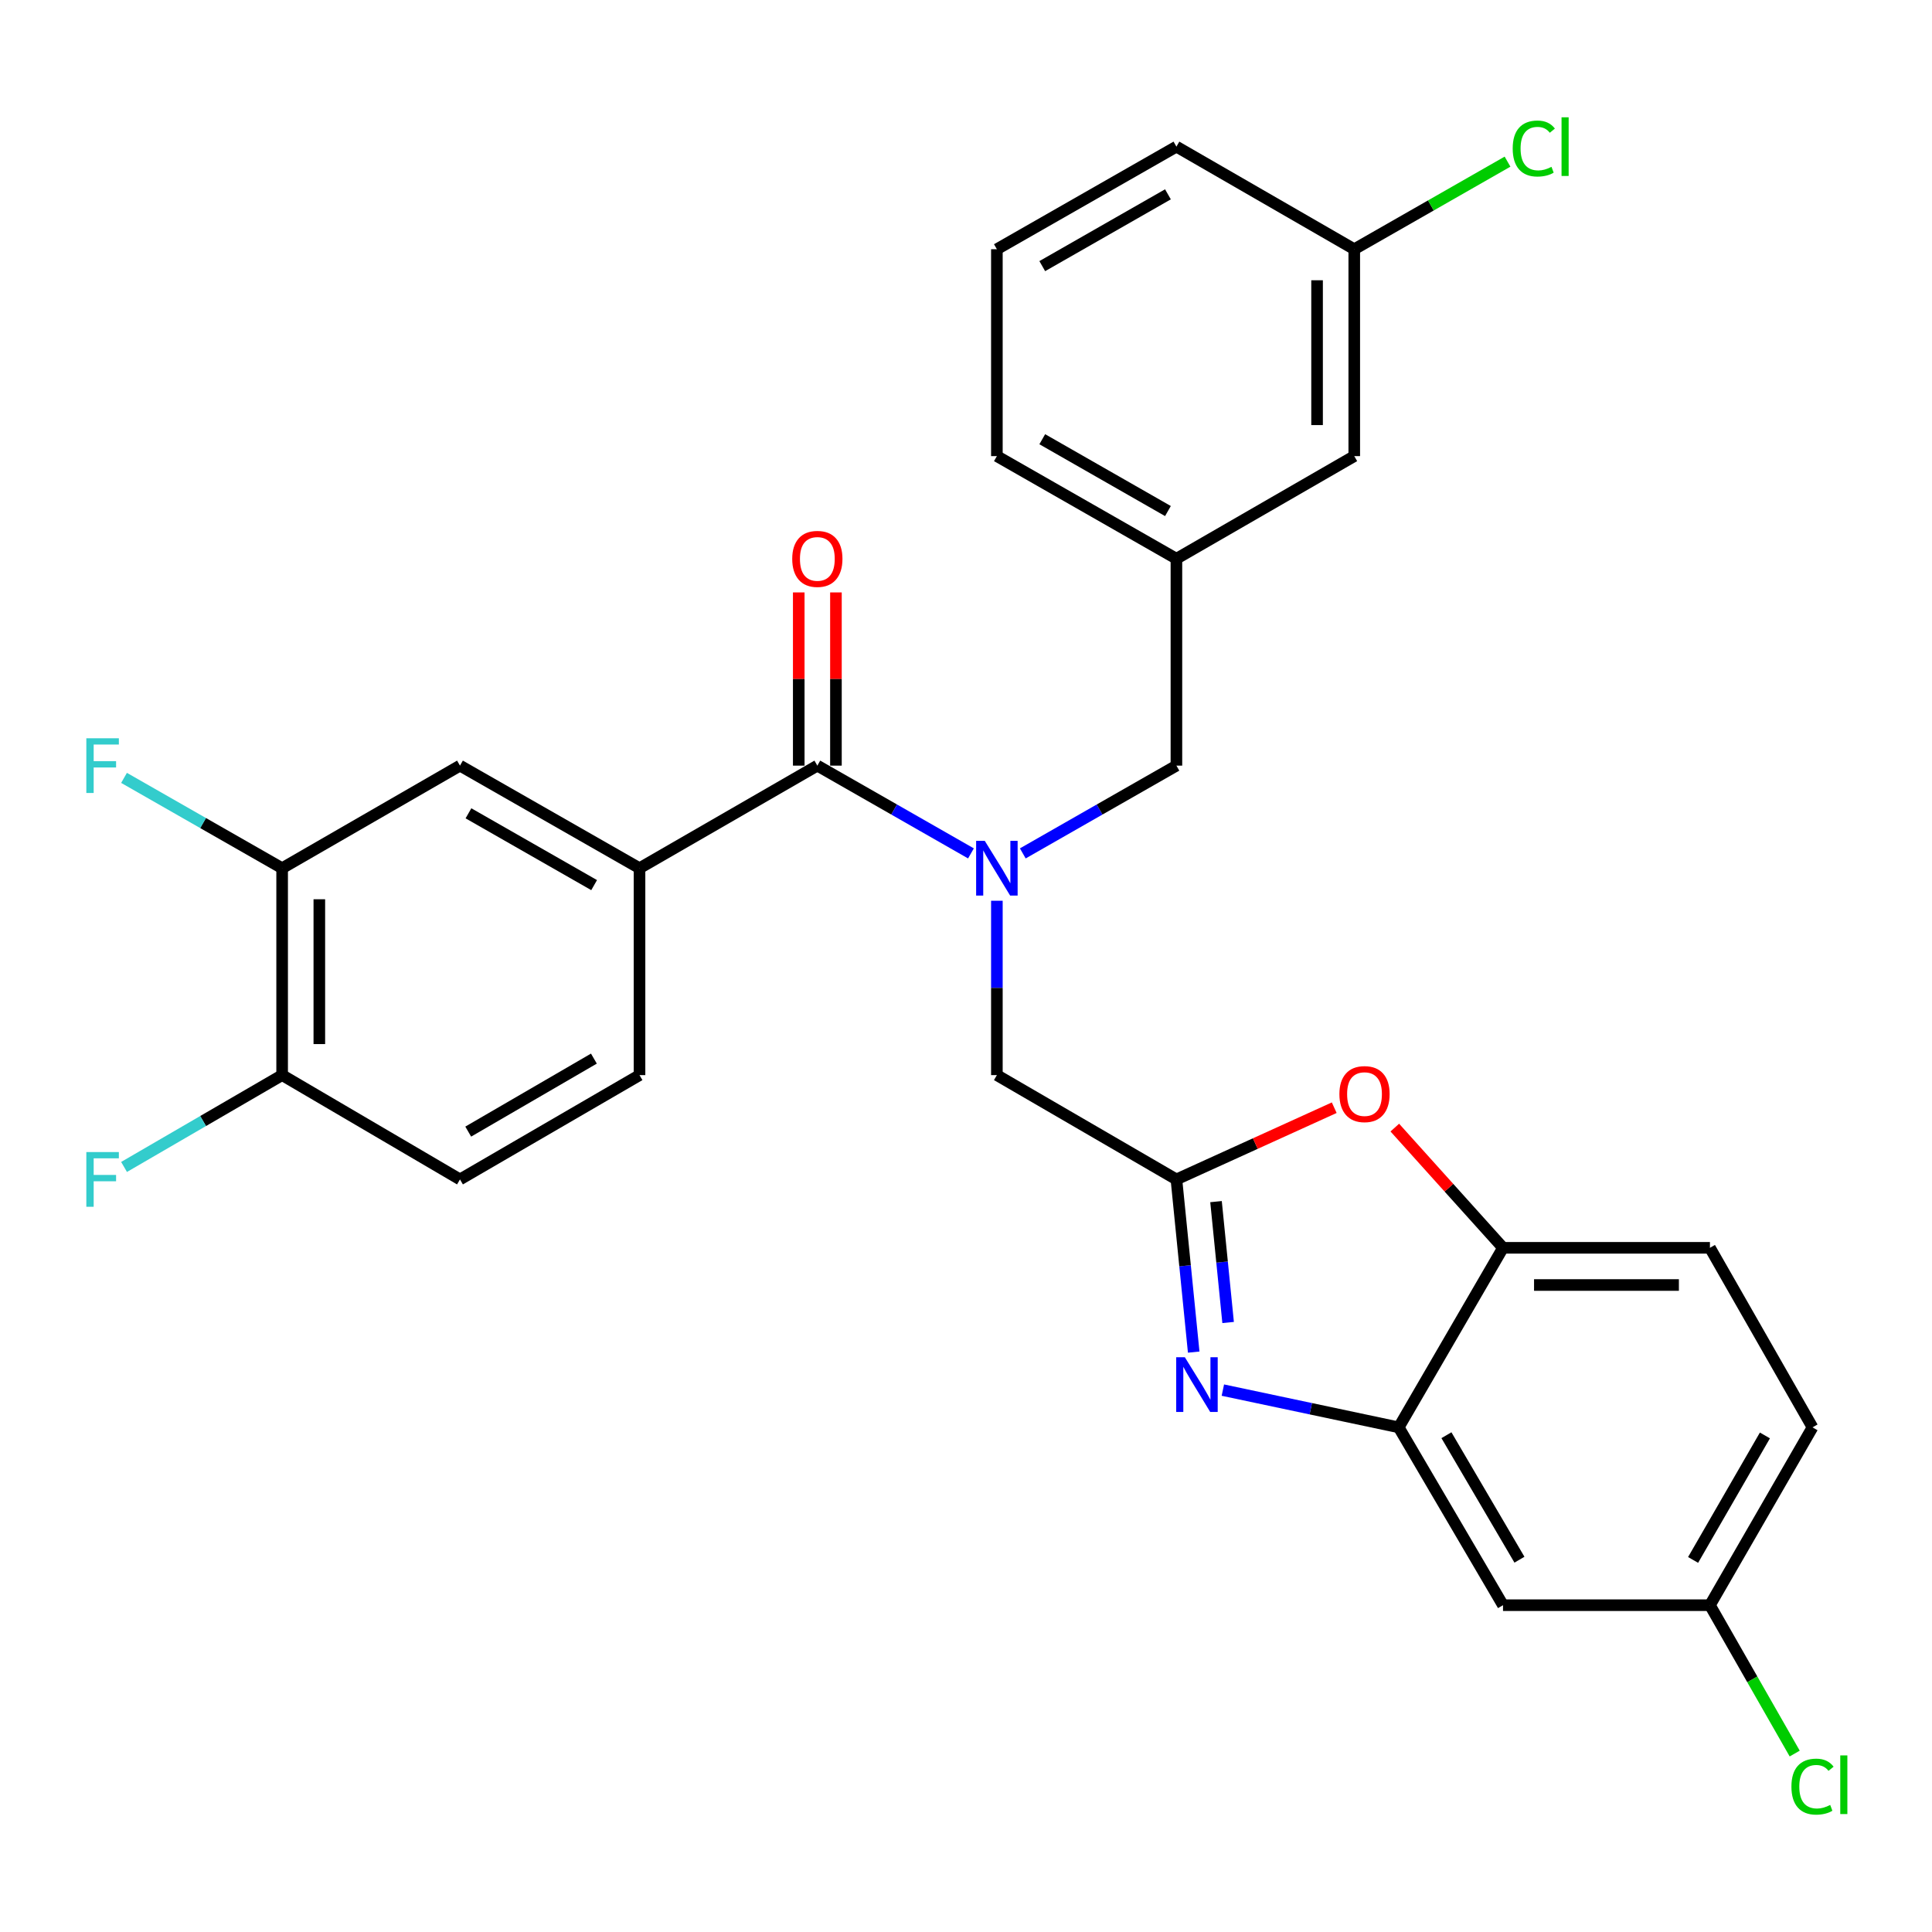 <?xml version='1.0' encoding='iso-8859-1'?>
<svg version='1.1' baseProfile='full'
              xmlns='http://www.w3.org/2000/svg'
                      xmlns:rdkit='http://www.rdkit.org/xml'
                      xmlns:xlink='http://www.w3.org/1999/xlink'
                  xml:space='preserve'
width='1000px' height='1000px' viewBox='0 0 1000 1000'>
<!-- END OF HEADER -->
<rect style='opacity:1.0;fill:#FFFFFF;stroke:none' width='1000' height='1000' x='0' y='0'> </rect>
<path class='bond-0' d='M 413.429,306.636 L 413.429,351.462' style='fill:none;fill-rule:evenodd;stroke:#FF0000;stroke-width:6px;stroke-linecap:butt;stroke-linejoin:miter;stroke-opacity:1' />
<path class='bond-0' d='M 413.429,351.462 L 413.429,396.288' style='fill:none;fill-rule:evenodd;stroke:#000000;stroke-width:6px;stroke-linecap:butt;stroke-linejoin:miter;stroke-opacity:1' />
<path class='bond-0' d='M 432.68,306.636 L 432.68,351.462' style='fill:none;fill-rule:evenodd;stroke:#FF0000;stroke-width:6px;stroke-linecap:butt;stroke-linejoin:miter;stroke-opacity:1' />
<path class='bond-0' d='M 432.68,351.462 L 432.68,396.288' style='fill:none;fill-rule:evenodd;stroke:#000000;stroke-width:6px;stroke-linecap:butt;stroke-linejoin:miter;stroke-opacity:1' />
<path class='bond-1' d='M 423.054,396.288 L 462.811,419.005' style='fill:none;fill-rule:evenodd;stroke:#000000;stroke-width:6px;stroke-linecap:butt;stroke-linejoin:miter;stroke-opacity:1' />
<path class='bond-1' d='M 462.811,419.005 L 502.567,441.722' style='fill:none;fill-rule:evenodd;stroke:#0000FF;stroke-width:6px;stroke-linecap:butt;stroke-linejoin:miter;stroke-opacity:1' />
<path class='bond-2' d='M 423.054,396.288 L 331.013,449.388' style='fill:none;fill-rule:evenodd;stroke:#000000;stroke-width:6px;stroke-linecap:butt;stroke-linejoin:miter;stroke-opacity:1' />
<path class='bond-3' d='M 529.399,441.722 L 569.155,419.005' style='fill:none;fill-rule:evenodd;stroke:#0000FF;stroke-width:6px;stroke-linecap:butt;stroke-linejoin:miter;stroke-opacity:1' />
<path class='bond-3' d='M 569.155,419.005 L 608.912,396.288' style='fill:none;fill-rule:evenodd;stroke:#000000;stroke-width:6px;stroke-linecap:butt;stroke-linejoin:miter;stroke-opacity:1' />
<path class='bond-4' d='M 515.983,466.225 L 515.983,511.351' style='fill:none;fill-rule:evenodd;stroke:#0000FF;stroke-width:6px;stroke-linecap:butt;stroke-linejoin:miter;stroke-opacity:1' />
<path class='bond-4' d='M 515.983,511.351 L 515.983,556.477' style='fill:none;fill-rule:evenodd;stroke:#000000;stroke-width:6px;stroke-linecap:butt;stroke-linejoin:miter;stroke-opacity:1' />
<path class='bond-5' d='M 938.157,738.795 L 885.056,830.846' style='fill:none;fill-rule:evenodd;stroke:#000000;stroke-width:6px;stroke-linecap:butt;stroke-linejoin:miter;stroke-opacity:1' />
<path class='bond-5' d='M 913.516,742.983 L 876.346,807.419' style='fill:none;fill-rule:evenodd;stroke:#000000;stroke-width:6px;stroke-linecap:butt;stroke-linejoin:miter;stroke-opacity:1' />
<path class='bond-6' d='M 938.157,738.795 L 885.056,645.866' style='fill:none;fill-rule:evenodd;stroke:#000000;stroke-width:6px;stroke-linecap:butt;stroke-linejoin:miter;stroke-opacity:1' />
<path class='bond-7' d='M 331.013,449.388 L 238.084,396.288' style='fill:none;fill-rule:evenodd;stroke:#000000;stroke-width:6px;stroke-linecap:butt;stroke-linejoin:miter;stroke-opacity:1' />
<path class='bond-7' d='M 307.523,458.138 L 242.473,420.967' style='fill:none;fill-rule:evenodd;stroke:#000000;stroke-width:6px;stroke-linecap:butt;stroke-linejoin:miter;stroke-opacity:1' />
<path class='bond-8' d='M 331.013,449.388 L 331.013,556.477' style='fill:none;fill-rule:evenodd;stroke:#000000;stroke-width:6px;stroke-linecap:butt;stroke-linejoin:miter;stroke-opacity:1' />
<path class='bond-9' d='M 238.084,396.288 L 146.033,449.388' style='fill:none;fill-rule:evenodd;stroke:#000000;stroke-width:6px;stroke-linecap:butt;stroke-linejoin:miter;stroke-opacity:1' />
<path class='bond-10' d='M 331.013,556.477 L 238.084,610.465' style='fill:none;fill-rule:evenodd;stroke:#000000;stroke-width:6px;stroke-linecap:butt;stroke-linejoin:miter;stroke-opacity:1' />
<path class='bond-10' d='M 307.403,547.93 L 242.353,585.721' style='fill:none;fill-rule:evenodd;stroke:#000000;stroke-width:6px;stroke-linecap:butt;stroke-linejoin:miter;stroke-opacity:1' />
<path class='bond-11' d='M 146.033,449.388 L 146.033,556.477' style='fill:none;fill-rule:evenodd;stroke:#000000;stroke-width:6px;stroke-linecap:butt;stroke-linejoin:miter;stroke-opacity:1' />
<path class='bond-11' d='M 165.284,465.452 L 165.284,540.414' style='fill:none;fill-rule:evenodd;stroke:#000000;stroke-width:6px;stroke-linecap:butt;stroke-linejoin:miter;stroke-opacity:1' />
<path class='bond-12' d='M 146.033,449.388 L 105.116,426.008' style='fill:none;fill-rule:evenodd;stroke:#000000;stroke-width:6px;stroke-linecap:butt;stroke-linejoin:miter;stroke-opacity:1' />
<path class='bond-12' d='M 105.116,426.008 L 64.2,402.628' style='fill:none;fill-rule:evenodd;stroke:#33CCCC;stroke-width:6px;stroke-linecap:butt;stroke-linejoin:miter;stroke-opacity:1' />
<path class='bond-13' d='M 238.084,610.465 L 146.033,556.477' style='fill:none;fill-rule:evenodd;stroke:#000000;stroke-width:6px;stroke-linecap:butt;stroke-linejoin:miter;stroke-opacity:1' />
<path class='bond-14' d='M 146.033,556.477 L 105.122,580.245' style='fill:none;fill-rule:evenodd;stroke:#000000;stroke-width:6px;stroke-linecap:butt;stroke-linejoin:miter;stroke-opacity:1' />
<path class='bond-14' d='M 105.122,580.245 L 64.211,604.013' style='fill:none;fill-rule:evenodd;stroke:#33CCCC;stroke-width:6px;stroke-linecap:butt;stroke-linejoin:miter;stroke-opacity:1' />
<path class='bond-15' d='M 885.056,830.846 L 777.956,830.846' style='fill:none;fill-rule:evenodd;stroke:#000000;stroke-width:6px;stroke-linecap:butt;stroke-linejoin:miter;stroke-opacity:1' />
<path class='bond-16' d='M 885.056,830.846 L 906.996,869.243' style='fill:none;fill-rule:evenodd;stroke:#000000;stroke-width:6px;stroke-linecap:butt;stroke-linejoin:miter;stroke-opacity:1' />
<path class='bond-16' d='M 906.996,869.243 L 928.936,907.639' style='fill:none;fill-rule:evenodd;stroke:#00CC00;stroke-width:6px;stroke-linecap:butt;stroke-linejoin:miter;stroke-opacity:1' />
<path class='bond-17' d='M 777.956,830.846 L 723.968,738.795' style='fill:none;fill-rule:evenodd;stroke:#000000;stroke-width:6px;stroke-linecap:butt;stroke-linejoin:miter;stroke-opacity:1' />
<path class='bond-17' d='M 786.464,807.299 L 748.672,742.863' style='fill:none;fill-rule:evenodd;stroke:#000000;stroke-width:6px;stroke-linecap:butt;stroke-linejoin:miter;stroke-opacity:1' />
<path class='bond-18' d='M 723.968,738.795 L 777.956,645.866' style='fill:none;fill-rule:evenodd;stroke:#000000;stroke-width:6px;stroke-linecap:butt;stroke-linejoin:miter;stroke-opacity:1' />
<path class='bond-19' d='M 723.968,738.795 L 678.46,729.156' style='fill:none;fill-rule:evenodd;stroke:#000000;stroke-width:6px;stroke-linecap:butt;stroke-linejoin:miter;stroke-opacity:1' />
<path class='bond-19' d='M 678.46,729.156 L 632.951,719.517' style='fill:none;fill-rule:evenodd;stroke:#0000FF;stroke-width:6px;stroke-linecap:butt;stroke-linejoin:miter;stroke-opacity:1' />
<path class='bond-20' d='M 777.956,645.866 L 885.056,645.866' style='fill:none;fill-rule:evenodd;stroke:#000000;stroke-width:6px;stroke-linecap:butt;stroke-linejoin:miter;stroke-opacity:1' />
<path class='bond-20' d='M 794.021,665.117 L 868.991,665.117' style='fill:none;fill-rule:evenodd;stroke:#000000;stroke-width:6px;stroke-linecap:butt;stroke-linejoin:miter;stroke-opacity:1' />
<path class='bond-21' d='M 777.956,645.866 L 749.952,614.753' style='fill:none;fill-rule:evenodd;stroke:#000000;stroke-width:6px;stroke-linecap:butt;stroke-linejoin:miter;stroke-opacity:1' />
<path class='bond-21' d='M 749.952,614.753 L 721.947,583.639' style='fill:none;fill-rule:evenodd;stroke:#FF0000;stroke-width:6px;stroke-linecap:butt;stroke-linejoin:miter;stroke-opacity:1' />
<path class='bond-22' d='M 617.858,699.849 L 613.385,655.157' style='fill:none;fill-rule:evenodd;stroke:#0000FF;stroke-width:6px;stroke-linecap:butt;stroke-linejoin:miter;stroke-opacity:1' />
<path class='bond-22' d='M 613.385,655.157 L 608.912,610.465' style='fill:none;fill-rule:evenodd;stroke:#000000;stroke-width:6px;stroke-linecap:butt;stroke-linejoin:miter;stroke-opacity:1' />
<path class='bond-22' d='M 635.671,684.524 L 632.54,653.24' style='fill:none;fill-rule:evenodd;stroke:#0000FF;stroke-width:6px;stroke-linecap:butt;stroke-linejoin:miter;stroke-opacity:1' />
<path class='bond-22' d='M 632.54,653.24 L 629.409,621.956' style='fill:none;fill-rule:evenodd;stroke:#000000;stroke-width:6px;stroke-linecap:butt;stroke-linejoin:miter;stroke-opacity:1' />
<path class='bond-23' d='M 608.912,610.465 L 649.753,591.904' style='fill:none;fill-rule:evenodd;stroke:#000000;stroke-width:6px;stroke-linecap:butt;stroke-linejoin:miter;stroke-opacity:1' />
<path class='bond-23' d='M 649.753,591.904 L 690.595,573.343' style='fill:none;fill-rule:evenodd;stroke:#FF0000;stroke-width:6px;stroke-linecap:butt;stroke-linejoin:miter;stroke-opacity:1' />
<path class='bond-24' d='M 608.912,610.465 L 515.983,556.477' style='fill:none;fill-rule:evenodd;stroke:#000000;stroke-width:6px;stroke-linecap:butt;stroke-linejoin:miter;stroke-opacity:1' />
<path class='bond-25' d='M 608.912,396.288 L 608.912,289.199' style='fill:none;fill-rule:evenodd;stroke:#000000;stroke-width:6px;stroke-linecap:butt;stroke-linejoin:miter;stroke-opacity:1' />
<path class='bond-26' d='M 608.912,289.199 L 515.983,236.087' style='fill:none;fill-rule:evenodd;stroke:#000000;stroke-width:6px;stroke-linecap:butt;stroke-linejoin:miter;stroke-opacity:1' />
<path class='bond-26' d='M 604.525,264.518 L 539.475,227.34' style='fill:none;fill-rule:evenodd;stroke:#000000;stroke-width:6px;stroke-linecap:butt;stroke-linejoin:miter;stroke-opacity:1' />
<path class='bond-27' d='M 608.912,289.199 L 700.963,236.087' style='fill:none;fill-rule:evenodd;stroke:#000000;stroke-width:6px;stroke-linecap:butt;stroke-linejoin:miter;stroke-opacity:1' />
<path class='bond-28' d='M 515.983,236.087 L 515.983,128.999' style='fill:none;fill-rule:evenodd;stroke:#000000;stroke-width:6px;stroke-linecap:butt;stroke-linejoin:miter;stroke-opacity:1' />
<path class='bond-29' d='M 515.983,128.999 L 608.912,75.898' style='fill:none;fill-rule:evenodd;stroke:#000000;stroke-width:6px;stroke-linecap:butt;stroke-linejoin:miter;stroke-opacity:1' />
<path class='bond-29' d='M 539.473,137.748 L 604.523,100.578' style='fill:none;fill-rule:evenodd;stroke:#000000;stroke-width:6px;stroke-linecap:butt;stroke-linejoin:miter;stroke-opacity:1' />
<path class='bond-30' d='M 608.912,75.898 L 700.963,128.999' style='fill:none;fill-rule:evenodd;stroke:#000000;stroke-width:6px;stroke-linecap:butt;stroke-linejoin:miter;stroke-opacity:1' />
<path class='bond-31' d='M 700.963,128.999 L 700.963,236.087' style='fill:none;fill-rule:evenodd;stroke:#000000;stroke-width:6px;stroke-linecap:butt;stroke-linejoin:miter;stroke-opacity:1' />
<path class='bond-31' d='M 681.712,145.062 L 681.712,220.024' style='fill:none;fill-rule:evenodd;stroke:#000000;stroke-width:6px;stroke-linecap:butt;stroke-linejoin:miter;stroke-opacity:1' />
<path class='bond-32' d='M 700.963,128.999 L 740.63,106.333' style='fill:none;fill-rule:evenodd;stroke:#000000;stroke-width:6px;stroke-linecap:butt;stroke-linejoin:miter;stroke-opacity:1' />
<path class='bond-32' d='M 740.63,106.333 L 780.296,83.667' style='fill:none;fill-rule:evenodd;stroke:#00CC00;stroke-width:6px;stroke-linecap:butt;stroke-linejoin:miter;stroke-opacity:1' />
<path  class='atom-0' d='M 410.054 289.279
Q 410.054 282.479, 413.414 278.679
Q 416.774 274.879, 423.054 274.879
Q 429.334 274.879, 432.694 278.679
Q 436.054 282.479, 436.054 289.279
Q 436.054 296.159, 432.654 300.079
Q 429.254 303.959, 423.054 303.959
Q 416.814 303.959, 413.414 300.079
Q 410.054 296.199, 410.054 289.279
M 423.054 300.759
Q 427.374 300.759, 429.694 297.879
Q 432.054 294.959, 432.054 289.279
Q 432.054 283.719, 429.694 280.919
Q 427.374 278.079, 423.054 278.079
Q 418.734 278.079, 416.374 280.879
Q 414.054 283.679, 414.054 289.279
Q 414.054 294.999, 416.374 297.879
Q 418.734 300.759, 423.054 300.759
' fill='#FF0000'/>
<path  class='atom-2' d='M 509.723 435.228
L 519.003 450.228
Q 519.923 451.708, 521.403 454.388
Q 522.883 457.068, 522.963 457.228
L 522.963 435.228
L 526.723 435.228
L 526.723 463.548
L 522.843 463.548
L 512.883 447.148
Q 511.723 445.228, 510.483 443.028
Q 509.283 440.828, 508.923 440.148
L 508.923 463.548
L 505.243 463.548
L 505.243 435.228
L 509.723 435.228
' fill='#0000FF'/>
<path  class='atom-10' d='M 44.684 382.128
L 61.524 382.128
L 61.524 385.368
L 48.484 385.368
L 48.484 393.968
L 60.084 393.968
L 60.084 397.248
L 48.484 397.248
L 48.484 410.448
L 44.684 410.448
L 44.684 382.128
' fill='#33CCCC'/>
<path  class='atom-11' d='M 44.684 596.305
L 61.524 596.305
L 61.524 599.545
L 48.484 599.545
L 48.484 608.145
L 60.084 608.145
L 60.084 611.425
L 48.484 611.425
L 48.484 624.625
L 44.684 624.625
L 44.684 596.305
' fill='#33CCCC'/>
<path  class='atom-17' d='M 613.282 702.517
L 622.562 717.517
Q 623.482 718.997, 624.962 721.677
Q 626.442 724.357, 626.522 724.517
L 626.522 702.517
L 630.282 702.517
L 630.282 730.837
L 626.402 730.837
L 616.442 714.437
Q 615.282 712.517, 614.042 710.317
Q 612.842 708.117, 612.482 707.437
L 612.482 730.837
L 608.802 730.837
L 608.802 702.517
L 613.282 702.517
' fill='#0000FF'/>
<path  class='atom-19' d='M 693.268 566.3
Q 693.268 559.5, 696.628 555.7
Q 699.988 551.9, 706.268 551.9
Q 712.548 551.9, 715.908 555.7
Q 719.268 559.5, 719.268 566.3
Q 719.268 573.18, 715.868 577.1
Q 712.468 580.98, 706.268 580.98
Q 700.028 580.98, 696.628 577.1
Q 693.268 573.22, 693.268 566.3
M 706.268 577.78
Q 710.588 577.78, 712.908 574.9
Q 715.268 571.98, 715.268 566.3
Q 715.268 560.74, 712.908 557.94
Q 710.588 555.1, 706.268 555.1
Q 701.948 555.1, 699.588 557.9
Q 697.268 560.7, 697.268 566.3
Q 697.268 572.02, 699.588 574.9
Q 701.948 577.78, 706.268 577.78
' fill='#FF0000'/>
<path  class='atom-22' d='M 927.237 924.755
Q 927.237 917.715, 930.517 914.035
Q 933.837 910.315, 940.117 910.315
Q 945.957 910.315, 949.077 914.435
L 946.437 916.595
Q 944.157 913.595, 940.117 913.595
Q 935.837 913.595, 933.557 916.475
Q 931.317 919.315, 931.317 924.755
Q 931.317 930.355, 933.637 933.235
Q 935.997 936.115, 940.557 936.115
Q 943.677 936.115, 947.317 934.235
L 948.437 937.235
Q 946.957 938.195, 944.717 938.755
Q 942.477 939.315, 939.997 939.315
Q 933.837 939.315, 930.517 935.555
Q 927.237 931.795, 927.237 924.755
' fill='#00CC00'/>
<path  class='atom-22' d='M 952.517 908.595
L 956.197 908.595
L 956.197 938.955
L 952.517 938.955
L 952.517 908.595
' fill='#00CC00'/>
<path  class='atom-29' d='M 782.972 76.878
Q 782.972 69.838, 786.252 66.158
Q 789.572 62.438, 795.852 62.438
Q 801.692 62.438, 804.812 66.558
L 802.172 68.718
Q 799.892 65.718, 795.852 65.718
Q 791.572 65.718, 789.292 68.598
Q 787.052 71.438, 787.052 76.878
Q 787.052 82.478, 789.372 85.358
Q 791.732 88.238, 796.292 88.238
Q 799.412 88.238, 803.052 86.358
L 804.172 89.358
Q 802.692 90.318, 800.452 90.878
Q 798.212 91.438, 795.732 91.438
Q 789.572 91.438, 786.252 87.678
Q 782.972 83.918, 782.972 76.878
' fill='#00CC00'/>
<path  class='atom-29' d='M 808.252 60.718
L 811.932 60.718
L 811.932 91.078
L 808.252 91.078
L 808.252 60.718
' fill='#00CC00'/>
</svg>
